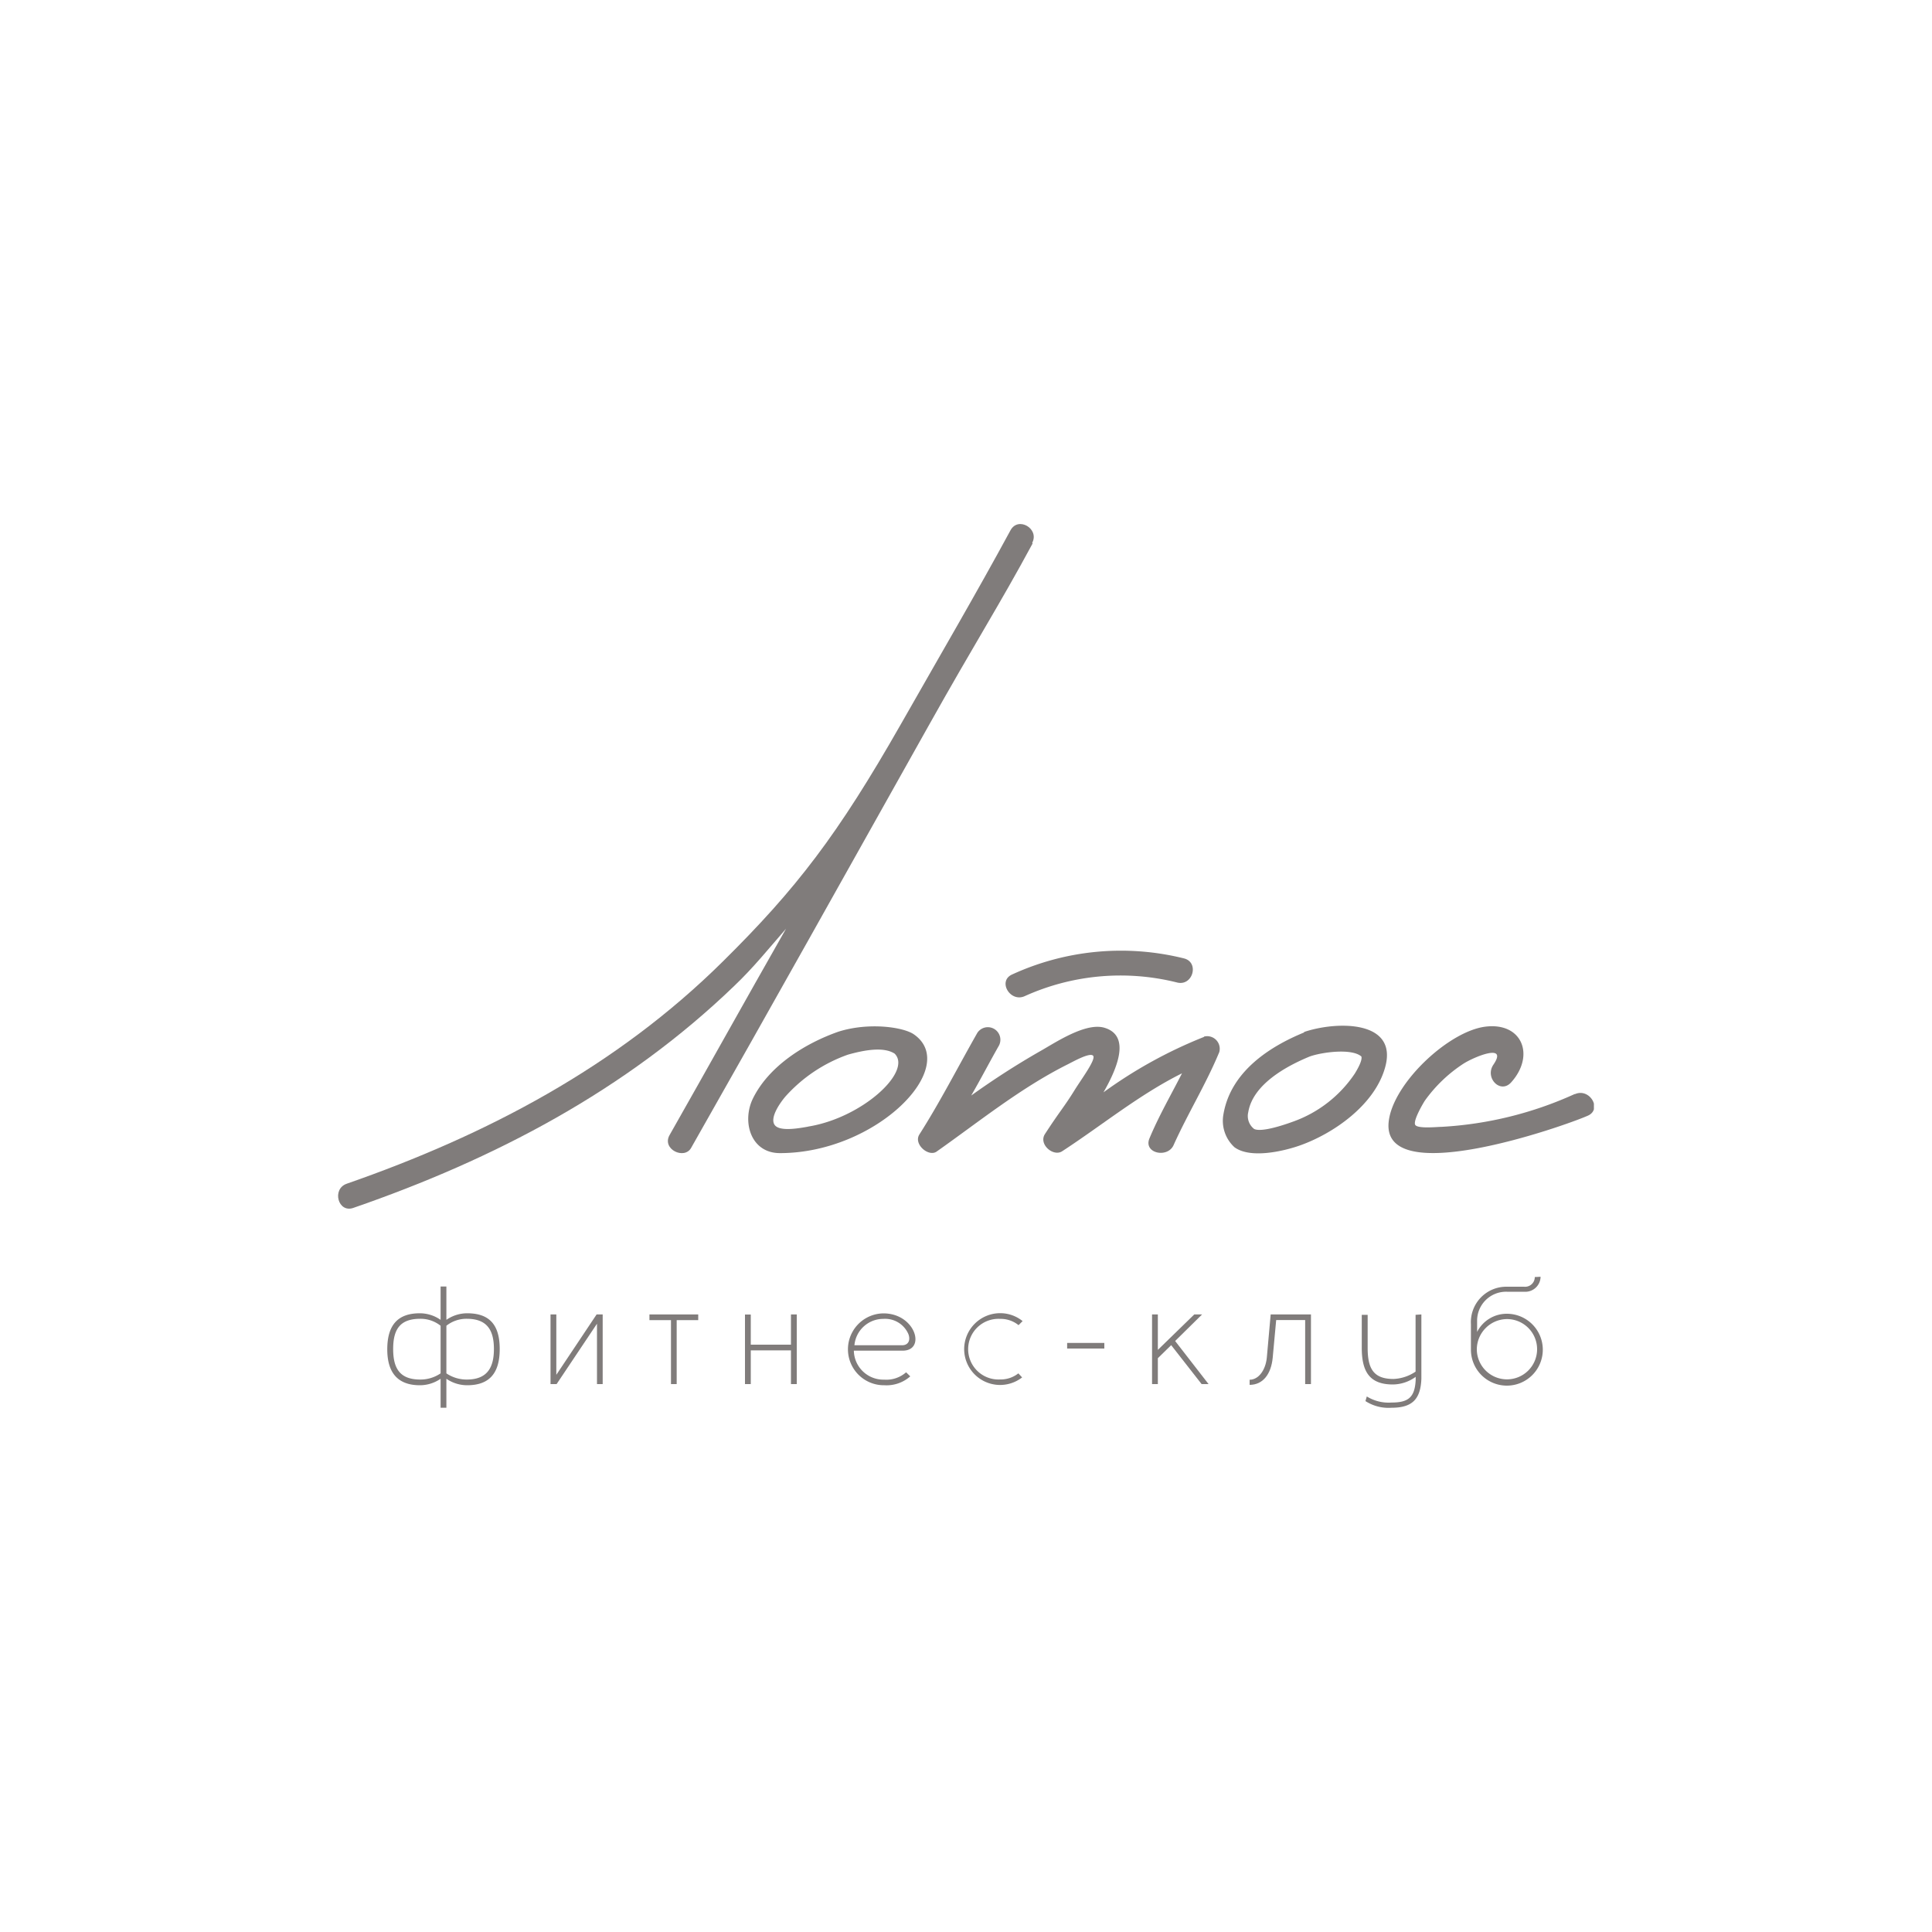 <?xml version="1.0" encoding="UTF-8"?> <svg xmlns="http://www.w3.org/2000/svg" xmlns:xlink="http://www.w3.org/1999/xlink" id="Слой_1" data-name="Слой 1" viewBox="0 0 200 200"> <defs> <style>.cls-1{fill:none;}.cls-2{clip-path:url(#clip-path);}.cls-3{fill:#807c7b;}</style> <clipPath id="clip-path"> <rect class="cls-1" x="35" y="54.25" width="130" height="91.5"></rect> </clipPath> </defs> <g id="Иллюстрация_1" data-name="Иллюстрация 1"> <g class="cls-2"> <g class="cls-2"> <path class="cls-3" d="M46.21,142.17a3.74,3.74,0,0,0,2.11.64c2.07,0,2.81-1.18,2.81-3.16s-.73-3.13-2.81-3.13a3.34,3.34,0,0,0-2.11.72Zm-.6-4.93a3.33,3.33,0,0,0-2.1-.72c-2.08,0-2.81,1.06-2.81,3.13s.74,3.16,2.81,3.16a3.71,3.71,0,0,0,2.1-.64Zm.6-.61a3.77,3.77,0,0,1,2.15-.68c2.29,0,3.37,1.17,3.37,3.7s-1.09,3.75-3.37,3.75a3.81,3.81,0,0,1-2.15-.67v3h-.6v-3a3.78,3.78,0,0,1-2.14.67c-2.28,0-3.39-1.28-3.38-3.75s1.08-3.7,3.37-3.7a3.77,3.77,0,0,1,2.15.68v-3.45h.6Z"></path> <polygon class="cls-3" points="62.39 136.07 62.39 143.28 61.8 143.28 61.8 137.03 57.62 143.28 56.99 143.28 56.99 136.07 57.59 136.07 57.59 142.32 61.76 136.07 62.39 136.07"></polygon> <polygon class="cls-3" points="72.28 136.66 70.05 136.66 70.05 143.28 69.46 143.28 69.46 136.66 67.23 136.66 67.23 136.07 72.28 136.07 72.28 136.66"></polygon> <polygon class="cls-3" points="82.48 136.07 82.48 143.28 81.88 143.28 81.88 139.79 77.72 139.79 77.72 143.28 77.12 143.28 77.12 136.08 77.72 136.08 77.72 139.2 81.88 139.2 81.88 136.07 82.48 136.07"></polygon> <path class="cls-3" d="M93.38,139.26c.68,0,.89-.56.65-1.17a2.62,2.62,0,0,0-2.58-1.56,3,3,0,0,0-3,2.73Zm.85,3.22a3.7,3.7,0,0,1-2.68.92,3.72,3.72,0,1,1-.1-7.44c3.32,0,4.44,3.85,2,3.86H88.39a3.06,3.06,0,0,0,3.14,3,3.1,3.1,0,0,0,2.27-.76Z"></path> <path class="cls-3" d="M105.81,142.59a3.72,3.72,0,0,1-6-2.92,3.73,3.73,0,0,1,3.73-3.73,3.68,3.68,0,0,1,2.32.82l-.42.42a2.94,2.94,0,0,0-1.9-.65,3.14,3.14,0,1,0,0,6.27,2.94,2.94,0,0,0,1.88-.63Z"></path> <rect class="cls-3" x="110.47" y="139.02" width="3.85" height="0.58"></rect> <polygon class="cls-3" points="121.24 139.25 119.86 140.6 119.86 143.28 119.26 143.28 119.26 136.07 119.86 136.07 119.86 139.74 123.63 136.07 124.44 136.07 121.65 138.82 125.11 143.28 124.39 143.28 121.24 139.25"></polygon> <path class="cls-3" d="M135.71,136.06v7.22h-.6v-6.63h-3l-.36,3.9c-.16,1.68-1,2.81-2.39,2.81v-.53c.93,0,1.65-1,1.78-2.28l.4-4.48h4.15Z"></path> <path class="cls-3" d="M147.14,136.07v6.66c-.08,2.17-1,3-3.09,3a4.41,4.41,0,0,1-2.7-.69l.14-.48a4.29,4.29,0,0,0,2.56.63c1.75,0,2.4-.54,2.5-2.31v-.35a4.06,4.06,0,0,1-2.36.79c-2.38,0-3.22-1.29-3.22-3.78v-3.43h.61v3.43c0,2.12.59,3.21,2.67,3.21a4.37,4.37,0,0,0,2.29-.76v-5.88Z"></path> <path class="cls-3" d="M156,136.55a3.15,3.15,0,0,0-3.12,3.14,3.12,3.12,0,1,0,3.12-3.14Zm3.48-4.38a1.58,1.58,0,0,1-1.71,1.55H156a3,3,0,0,0-3.09,3.07v1.09A3.44,3.44,0,0,1,156,136a3.72,3.72,0,1,1-3.73,3.73v-2.64a3.67,3.67,0,0,1,3.67-3.89h1.83a1,1,0,0,0,1.11-1Z"></path> <path class="cls-3" d="M106.85,56.2c.78-1.46-1.44-2.78-2.24-1.31C101,61.54,97.61,67.32,93.24,75,86.73,86.42,82.45,92,74.82,99.54c-11,10.89-24.43,17.95-38.93,23-1.57.55-.89,3.06.69,2.5C51.16,120,64.76,112.9,76,102.07c2-1.9,3.58-3.88,5.37-5.93-4.44,7.8-8,14.22-12.06,21.37-.82,1.46,1.54,2.58,2.24,1.31,8.27-14.56,16.34-29,24.51-43.57,4.92-8.79,7.35-12.53,10.84-19"></path> <path class="cls-3" d="M83.66,116.63c-.78.13-3,.58-3.49-.21s.67-2.36,1.12-2.89a15.69,15.69,0,0,1,6.48-4.35c1.73-.49,3.71-.84,4.84-.11,1.86,1.84-3.37,6.68-9,7.56m11-9.55c-1.08-.76-4.68-1.28-7.82-.28-3.42,1.2-7.17,3.52-8.84,6.9-1.17,2.37-.27,5.67,2.79,5.67,10,0,18.7-8.92,13.87-12.29"></path> <path class="cls-3" d="M124.64,107.34a47.59,47.59,0,0,0-10.41,5.74c1.67-2.9,2.67-5.93.09-6.69-1.95-.57-5.1,1.56-6.63,2.42a81.9,81.9,0,0,0-7.15,4.6c1-1.73,1.9-3.47,2.88-5.19a1.3,1.3,0,0,0-2.24-1.31c-2,3.51-3.83,7.11-6,10.52-.65,1,.94,2.37,1.78,1.78,4.38-3.09,8.69-6.58,13.51-9,.57-.28,2.28-1.26,2.67-.94s-1.14,2.36-1.88,3.55c-1.12,1.81-1.56,2.22-3.09,4.58-.68,1.06.87,2.37,1.78,1.78,4.1-2.67,8-5.88,12.41-8.07-1.14,2.24-2.4,4.41-3.37,6.74-.64,1.54,1.88,2.08,2.5.69,1.47-3.27,3.36-6.32,4.73-9.63a1.3,1.3,0,0,0-1.59-1.6"></path> <path class="cls-3" d="M140.26,111.12a12.9,12.9,0,0,1-6.43,5c-.77.28-3.21,1.13-4,.75a1.69,1.69,0,0,1-.61-1.74c.48-2.88,3.95-4.77,6.36-5.76,1.18-.43,4.34-.89,5.35,0,.13.44-.5,1.47-.72,1.83M135,106.88c-3.57,1.46-7.6,4.05-8.35,8.47a3.71,3.71,0,0,0,1.14,3.41c1.67,1.23,5.14.39,6.74-.17,3.52-1.24,7.72-4.18,8.83-8,1.48-5-4.95-4.91-8.36-3.76"></path> <path class="cls-3" d="M163,113.26a38.4,38.4,0,0,1-13.76,3.39c-.44,0-2.51.22-2.74-.21s.78-2.16,1-2.5a14.92,14.92,0,0,1,4-3.83c1.17-.74,4.63-2.15,3.1.1-.93,1.36.72,3.08,1.84,1.83,2.5-2.79,1.13-6.24-2.68-5.76s-9.55,5.86-10,9.81c-.84,7.16,18.11.51,20.6-.59,1.53-.66.21-2.9-1.31-2.24"></path> <path class="cls-3" d="M106.08,103.12a24.08,24.08,0,0,1,15.78-1.41c1.63.4,2.32-2.11.69-2.5a27,27,0,0,0-17.78,1.67c-1.52.68-.2,2.92,1.31,2.24"></path> </g> </g> </g> </svg> 